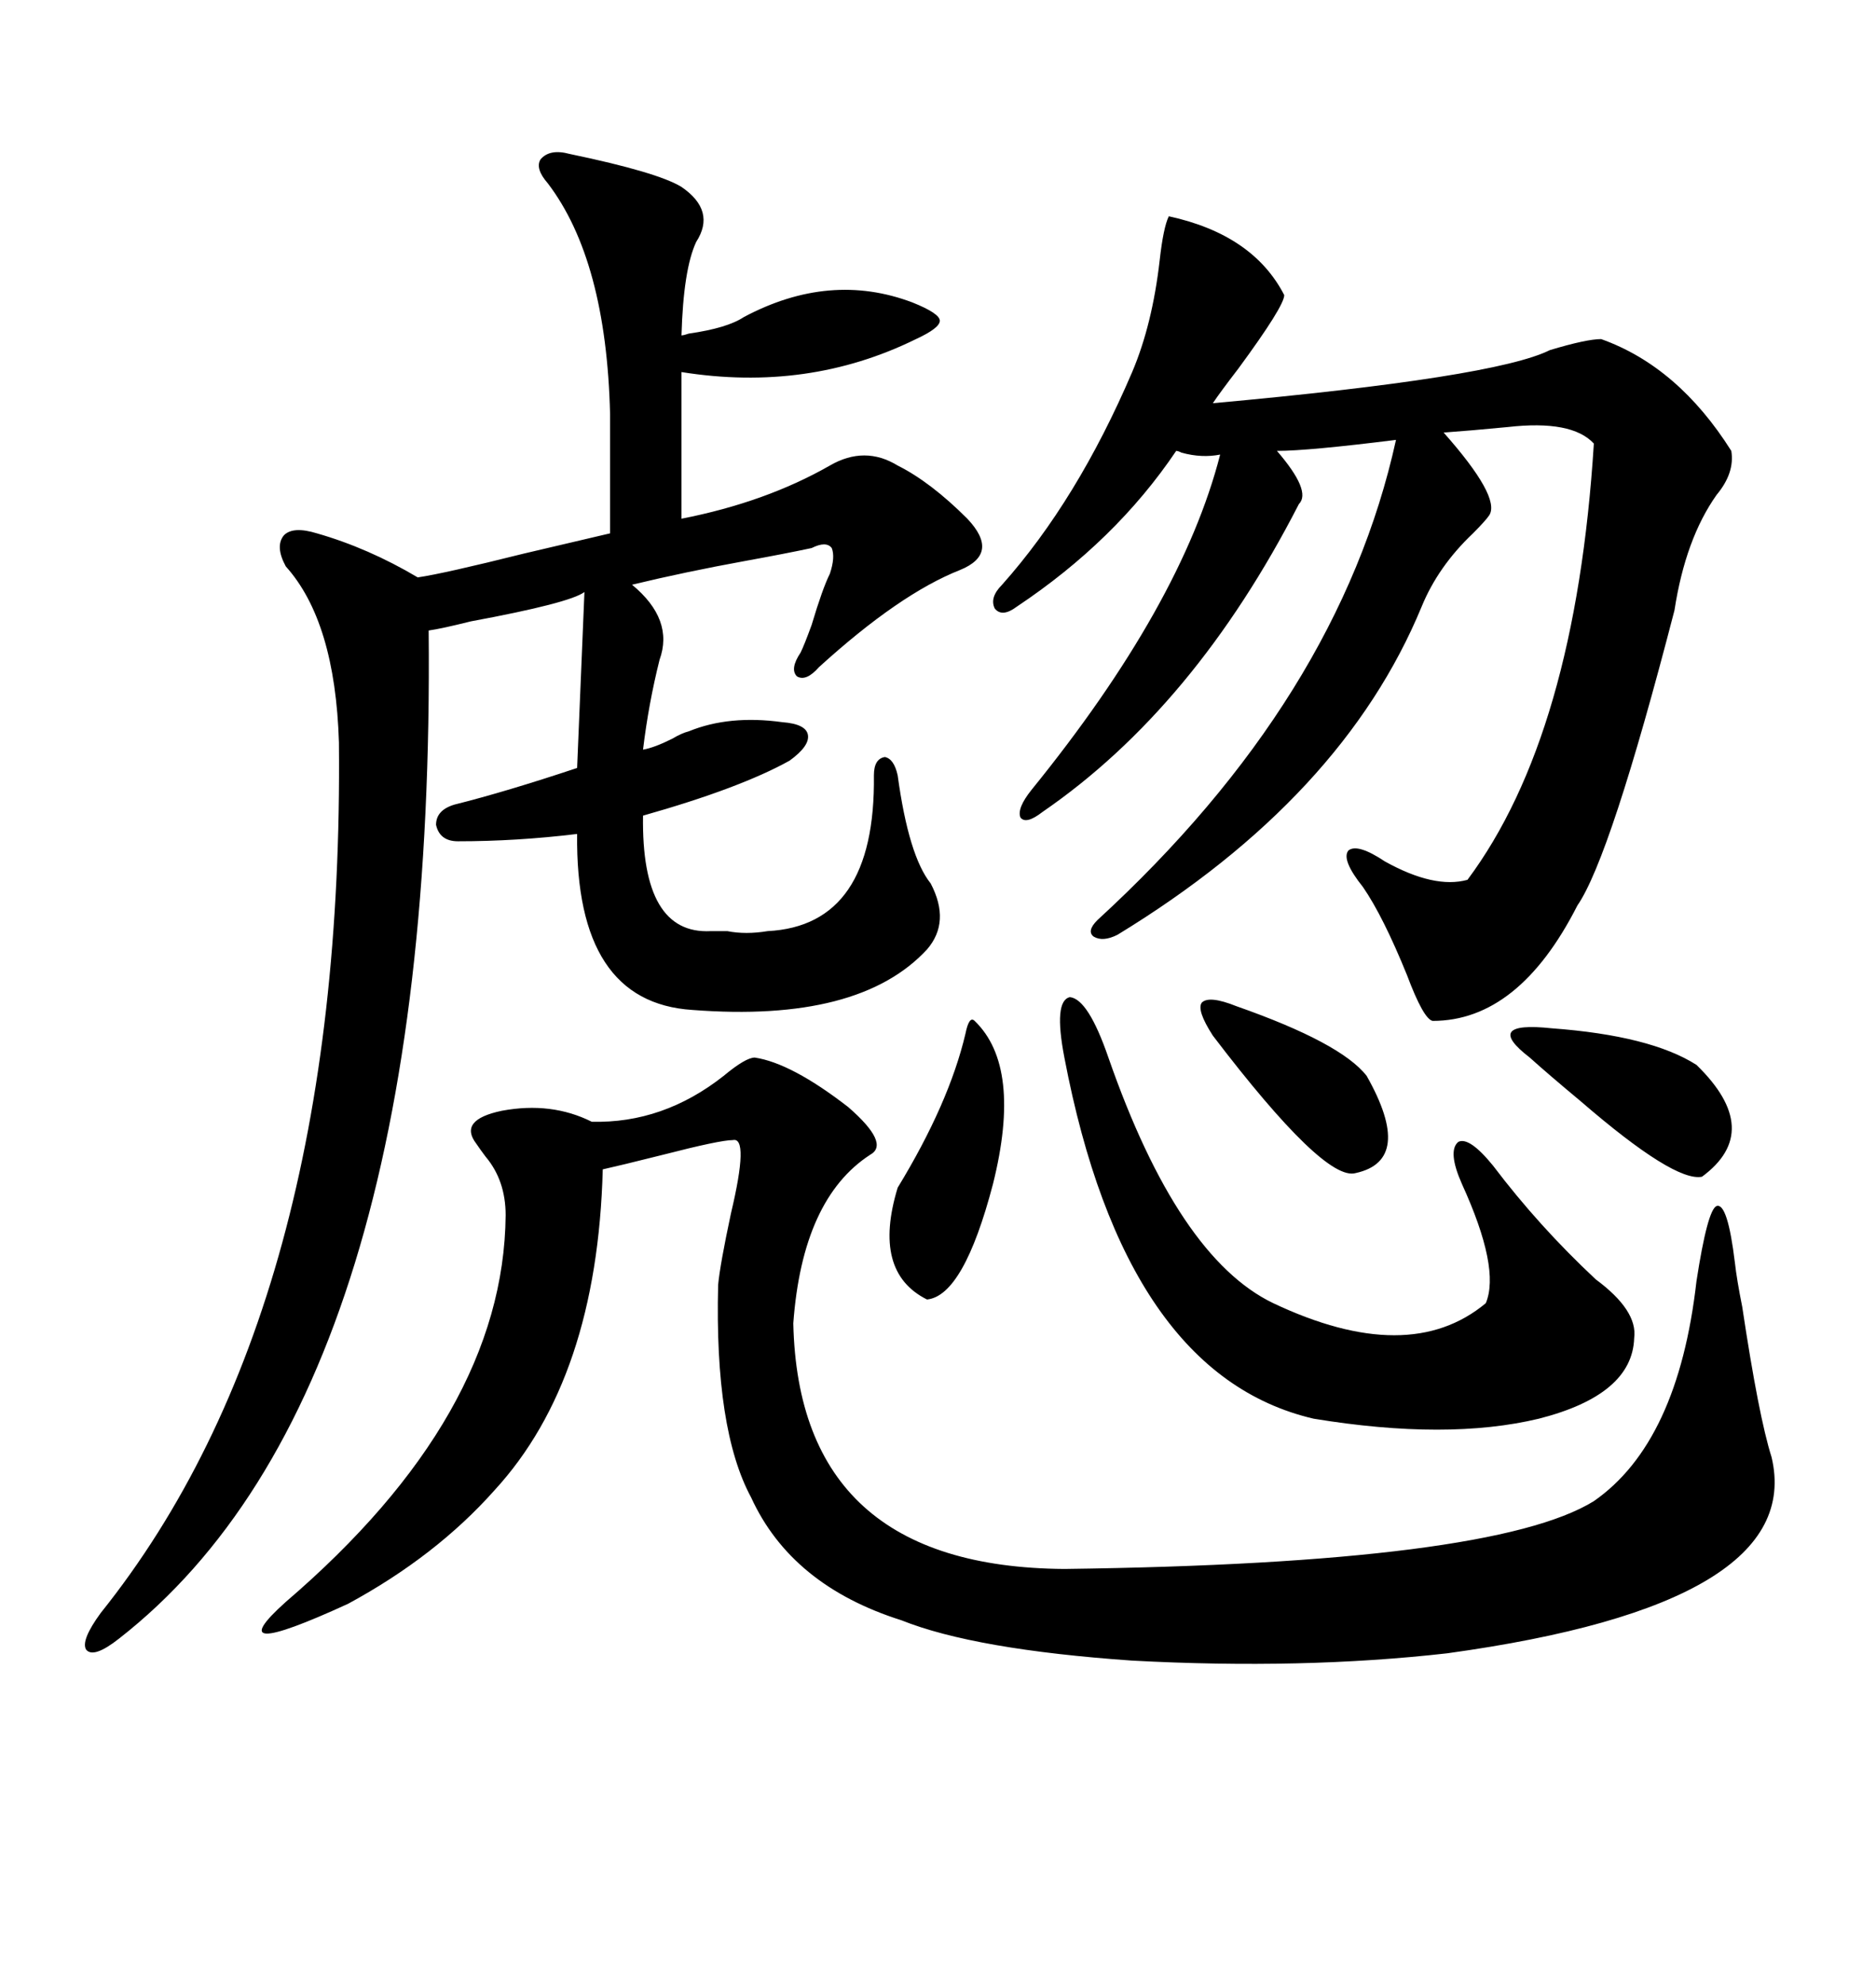 <svg xmlns="http://www.w3.org/2000/svg" xmlns:xlink="http://www.w3.org/1999/xlink" width="300" height="317.285"><path d="M91.11 24.61L91.11 24.61Q105.18 27.54 108.98 29.88L108.98 29.88Q114.55 33.69 111.33 38.67L111.33 38.67Q109.28 43.07 108.98 53.61L108.98 53.61Q109.28 53.61 110.16 53.32L110.16 53.32Q116.31 52.44 118.95 50.68L118.95 50.68Q132.71 43.36 145.90 48.34L145.90 48.34Q150.29 50.10 150.29 51.27L150.29 51.27Q150.29 52.44 146.48 54.20L146.48 54.20Q129.20 62.70 108.98 59.47L108.98 59.47L108.98 82.91Q122.46 80.27 132.71 74.41L132.71 74.41Q138.28 71.19 143.55 74.41L143.55 74.41Q148.83 77.05 154.69 82.91L154.69 82.91Q159.96 88.48 153.52 91.11L153.52 91.11Q143.85 94.92 130.96 106.64L130.96 106.64Q128.91 108.98 127.44 108.11L127.44 108.11Q126.27 106.93 128.03 104.30L128.03 104.30Q128.61 103.13 129.79 99.90L129.79 99.90Q131.54 94.04 132.71 91.70L132.71 91.70Q133.59 89.06 133.01 87.60L133.01 87.60Q132.13 86.43 129.79 87.60L129.79 87.60Q125.68 88.48 119.24 89.65L119.24 89.65Q109.57 91.41 101.07 93.46L101.07 93.46Q107.81 99.02 105.47 105.47L105.47 105.47Q103.71 112.50 102.83 119.82L102.83 119.82Q104.59 119.53 107.52 118.07L107.52 118.07Q108.98 117.19 110.16 116.89L110.16 116.89Q116.60 114.26 125.10 115.43L125.10 115.43Q128.91 115.72 129.20 117.48L129.20 117.48Q129.49 119.24 126.27 121.58L126.27 121.58Q118.36 125.98 102.83 130.37L102.83 130.37Q102.54 149.41 113.67 148.83L113.67 148.83Q114.55 148.83 116.31 148.83L116.31 148.83Q119.24 149.41 122.75 148.83L122.75 148.83Q140.04 147.95 139.75 123.93L139.75 123.93Q139.75 121.29 141.50 121.00L141.50 121.00Q142.97 121.29 143.55 123.93L143.55 123.93Q145.31 136.82 148.83 141.21L148.83 141.21Q152.05 147.36 148.24 151.76L148.24 151.76Q137.40 163.48 110.74 161.43L110.74 161.43Q91.99 160.25 92.29 133.30L92.29 133.30Q82.62 134.47 73.24 134.47L73.24 134.47Q70.31 134.47 69.73 131.84L69.73 131.84Q69.73 129.49 72.66 128.61L72.66 128.61Q80.86 126.56 92.29 122.75L92.29 122.75L93.46 94.63Q91.11 96.39 75.29 99.32L75.29 99.32Q70.61 100.49 68.55 100.78L68.55 100.78Q69.73 222.36 19.04 261.91L19.04 261.91Q14.94 265.14 13.77 263.67L13.77 263.67Q12.89 262.21 16.11 257.81L16.11 257.81Q55.08 209.18 54.20 118.65L54.20 118.65Q53.61 99.32 45.70 90.53L45.70 90.53Q43.95 87.30 45.41 85.55L45.41 85.55Q46.88 84.08 50.68 85.25L50.68 85.25Q58.89 87.60 66.80 92.29L66.80 92.29Q70.90 91.70 83.79 88.48L83.79 88.48Q92.58 86.43 97.56 85.25L97.56 85.25L97.56 66.21Q96.97 41.60 87.60 29.30L87.60 29.30Q85.55 26.95 86.43 25.49L86.43 25.49Q87.89 23.73 91.11 24.61ZM120.70 169.04L120.70 169.04Q126.56 169.92 135.64 176.95L135.64 176.95Q142.38 182.81 139.16 184.57L139.16 184.57Q128.32 191.60 126.86 211.52L126.86 211.52Q127.73 250.49 170.21 250.78L170.21 250.78Q238.77 249.90 254.88 239.94L254.88 239.94Q268.36 230.57 271.29 204.79L271.29 204.79Q273.05 193.36 274.51 192.77L274.51 192.77Q276.27 192.19 277.44 201.86L277.44 201.86Q277.73 204.49 278.61 208.89L278.61 208.89Q281.25 226.46 283.30 232.91L283.30 232.91Q288.87 256.35 231.45 264.26L231.45 264.26Q208.30 266.89 181.05 265.43L181.05 265.43Q155.86 263.67 144.14 258.98L144.14 258.98Q126.56 253.42 120.12 239.36L120.12 239.36Q114.26 228.52 114.84 205.37L114.84 205.37Q115.14 202.15 116.89 193.95L116.89 193.95Q119.82 181.64 117.19 182.23L117.19 182.23Q115.14 182.23 106.05 184.57L106.05 184.57Q99.02 186.33 96.39 186.91L96.39 186.91Q95.51 220.31 79.10 238.18L79.10 238.18Q69.73 248.73 55.66 256.35L55.66 256.35Q34.57 266.02 45.70 256.05L45.70 256.05Q80.57 226.17 80.86 194.24L80.86 194.24Q80.86 188.67 77.64 184.86L77.64 184.86Q76.76 183.69 76.17 182.81L76.17 182.81Q73.24 179.00 80.27 177.54L80.27 177.54Q88.18 176.07 94.63 179.30L94.63 179.30Q106.05 179.59 115.72 171.97L115.72 171.97Q119.24 169.04 120.70 169.04ZM186.91 34.57L186.91 34.57Q200.39 37.50 205.37 47.17L205.37 47.17Q205.37 48.93 198.05 58.89L198.05 58.89Q195.12 62.70 193.95 64.45L193.95 64.45Q239.06 60.35 247.85 55.96L247.85 55.96Q253.71 54.20 256.05 54.20L256.05 54.20Q268.36 58.59 276.86 72.07L276.86 72.07Q277.44 75.59 274.51 79.10L274.51 79.10Q269.53 86.13 267.77 97.56L267.77 97.56Q257.52 137.11 252.25 144.73L252.25 144.73Q242.87 163.18 229.10 163.18L229.10 163.18Q227.64 162.89 225 155.86L225 155.86Q221.19 146.48 217.97 141.80L217.97 141.80Q214.45 137.40 215.63 135.94L215.63 135.94Q217.09 134.77 221.48 137.70L221.48 137.70Q229.39 142.09 234.67 140.63L234.67 140.63Q251.95 117.48 254.88 70.90L254.88 70.90Q251.37 67.09 241.11 68.26L241.11 68.26Q234.96 68.85 230.86 69.14L230.86 69.14Q239.94 79.39 238.18 82.32L238.18 82.32Q237.60 83.20 235.55 85.25L235.55 85.25Q229.98 90.53 227.34 96.97L227.34 96.97Q214.75 127.44 178.71 149.41L178.71 149.41Q176.37 150.59 174.90 149.71L174.90 149.71Q173.73 148.83 175.49 147.07L175.49 147.07Q214.16 111.62 223.24 70.31L223.24 70.31Q209.18 72.07 204.20 72.07L204.20 72.07Q209.77 78.52 207.71 80.57L207.71 80.57Q191.02 113.09 166.70 129.79L166.70 129.79Q164.06 131.84 163.18 130.66L163.18 130.66Q162.60 129.20 164.94 126.27L164.94 126.27Q188.96 96.68 195.12 72.66L195.12 72.66Q192.19 73.24 188.96 72.36L188.96 72.36Q188.38 72.07 188.09 72.07L188.09 72.07Q178.42 86.43 162.60 96.97L162.60 96.97Q160.25 98.73 159.08 97.27L159.08 97.27Q158.20 95.51 160.25 93.46L160.25 93.46Q172.27 79.98 181.05 59.47L181.05 59.47Q184.28 51.86 185.45 41.60L185.45 41.60Q186.04 36.33 186.91 34.57ZM170.21 169.04L170.21 169.04Q168.46 159.96 171.09 159.38L171.09 159.38Q174.02 159.67 177.25 169.04L177.25 169.04Q188.38 200.98 203.61 208.30L203.61 208.30Q225.29 218.55 237.60 208.30L237.60 208.30Q239.94 202.73 233.79 189.26L233.79 189.26Q231.45 183.98 233.20 182.52L233.20 182.52Q234.96 181.64 238.77 186.33L238.77 186.33Q246.09 196.00 255.18 204.49L255.18 204.49Q261.91 209.47 261.33 213.87L261.33 213.87Q261.04 222.95 246.09 226.76L246.09 226.76Q231.45 230.27 210.06 226.76L210.06 226.76Q179.88 219.73 170.21 169.04ZM155.86 163.18L155.86 163.18Q163.48 170.51 158.79 189.26L158.79 189.26Q154.10 207.13 148.24 207.71L148.24 207.71Q139.45 203.32 143.55 189.84L143.55 189.84Q151.76 176.37 154.39 165.23L154.39 165.23Q154.98 162.30 155.86 163.18ZM248.14 164.36L248.14 164.36Q263.96 165.53 271.29 170.21L271.29 170.21Q282.13 180.76 272.17 188.09L272.17 188.09Q267.77 188.96 252.83 176.07L252.83 176.07Q247.56 171.68 244.63 169.04L244.63 169.04Q240.82 166.11 241.70 164.94L241.70 164.94Q242.58 163.77 248.14 164.36ZM197.75 160.84L197.75 160.84Q214.45 166.70 218.55 171.97L218.55 171.97Q226.17 185.45 216.80 187.50L216.80 187.50Q211.82 188.96 193.95 165.53L193.95 165.53Q191.31 161.43 192.19 160.25L192.19 160.25Q193.36 159.08 197.75 160.84Z"/></svg>